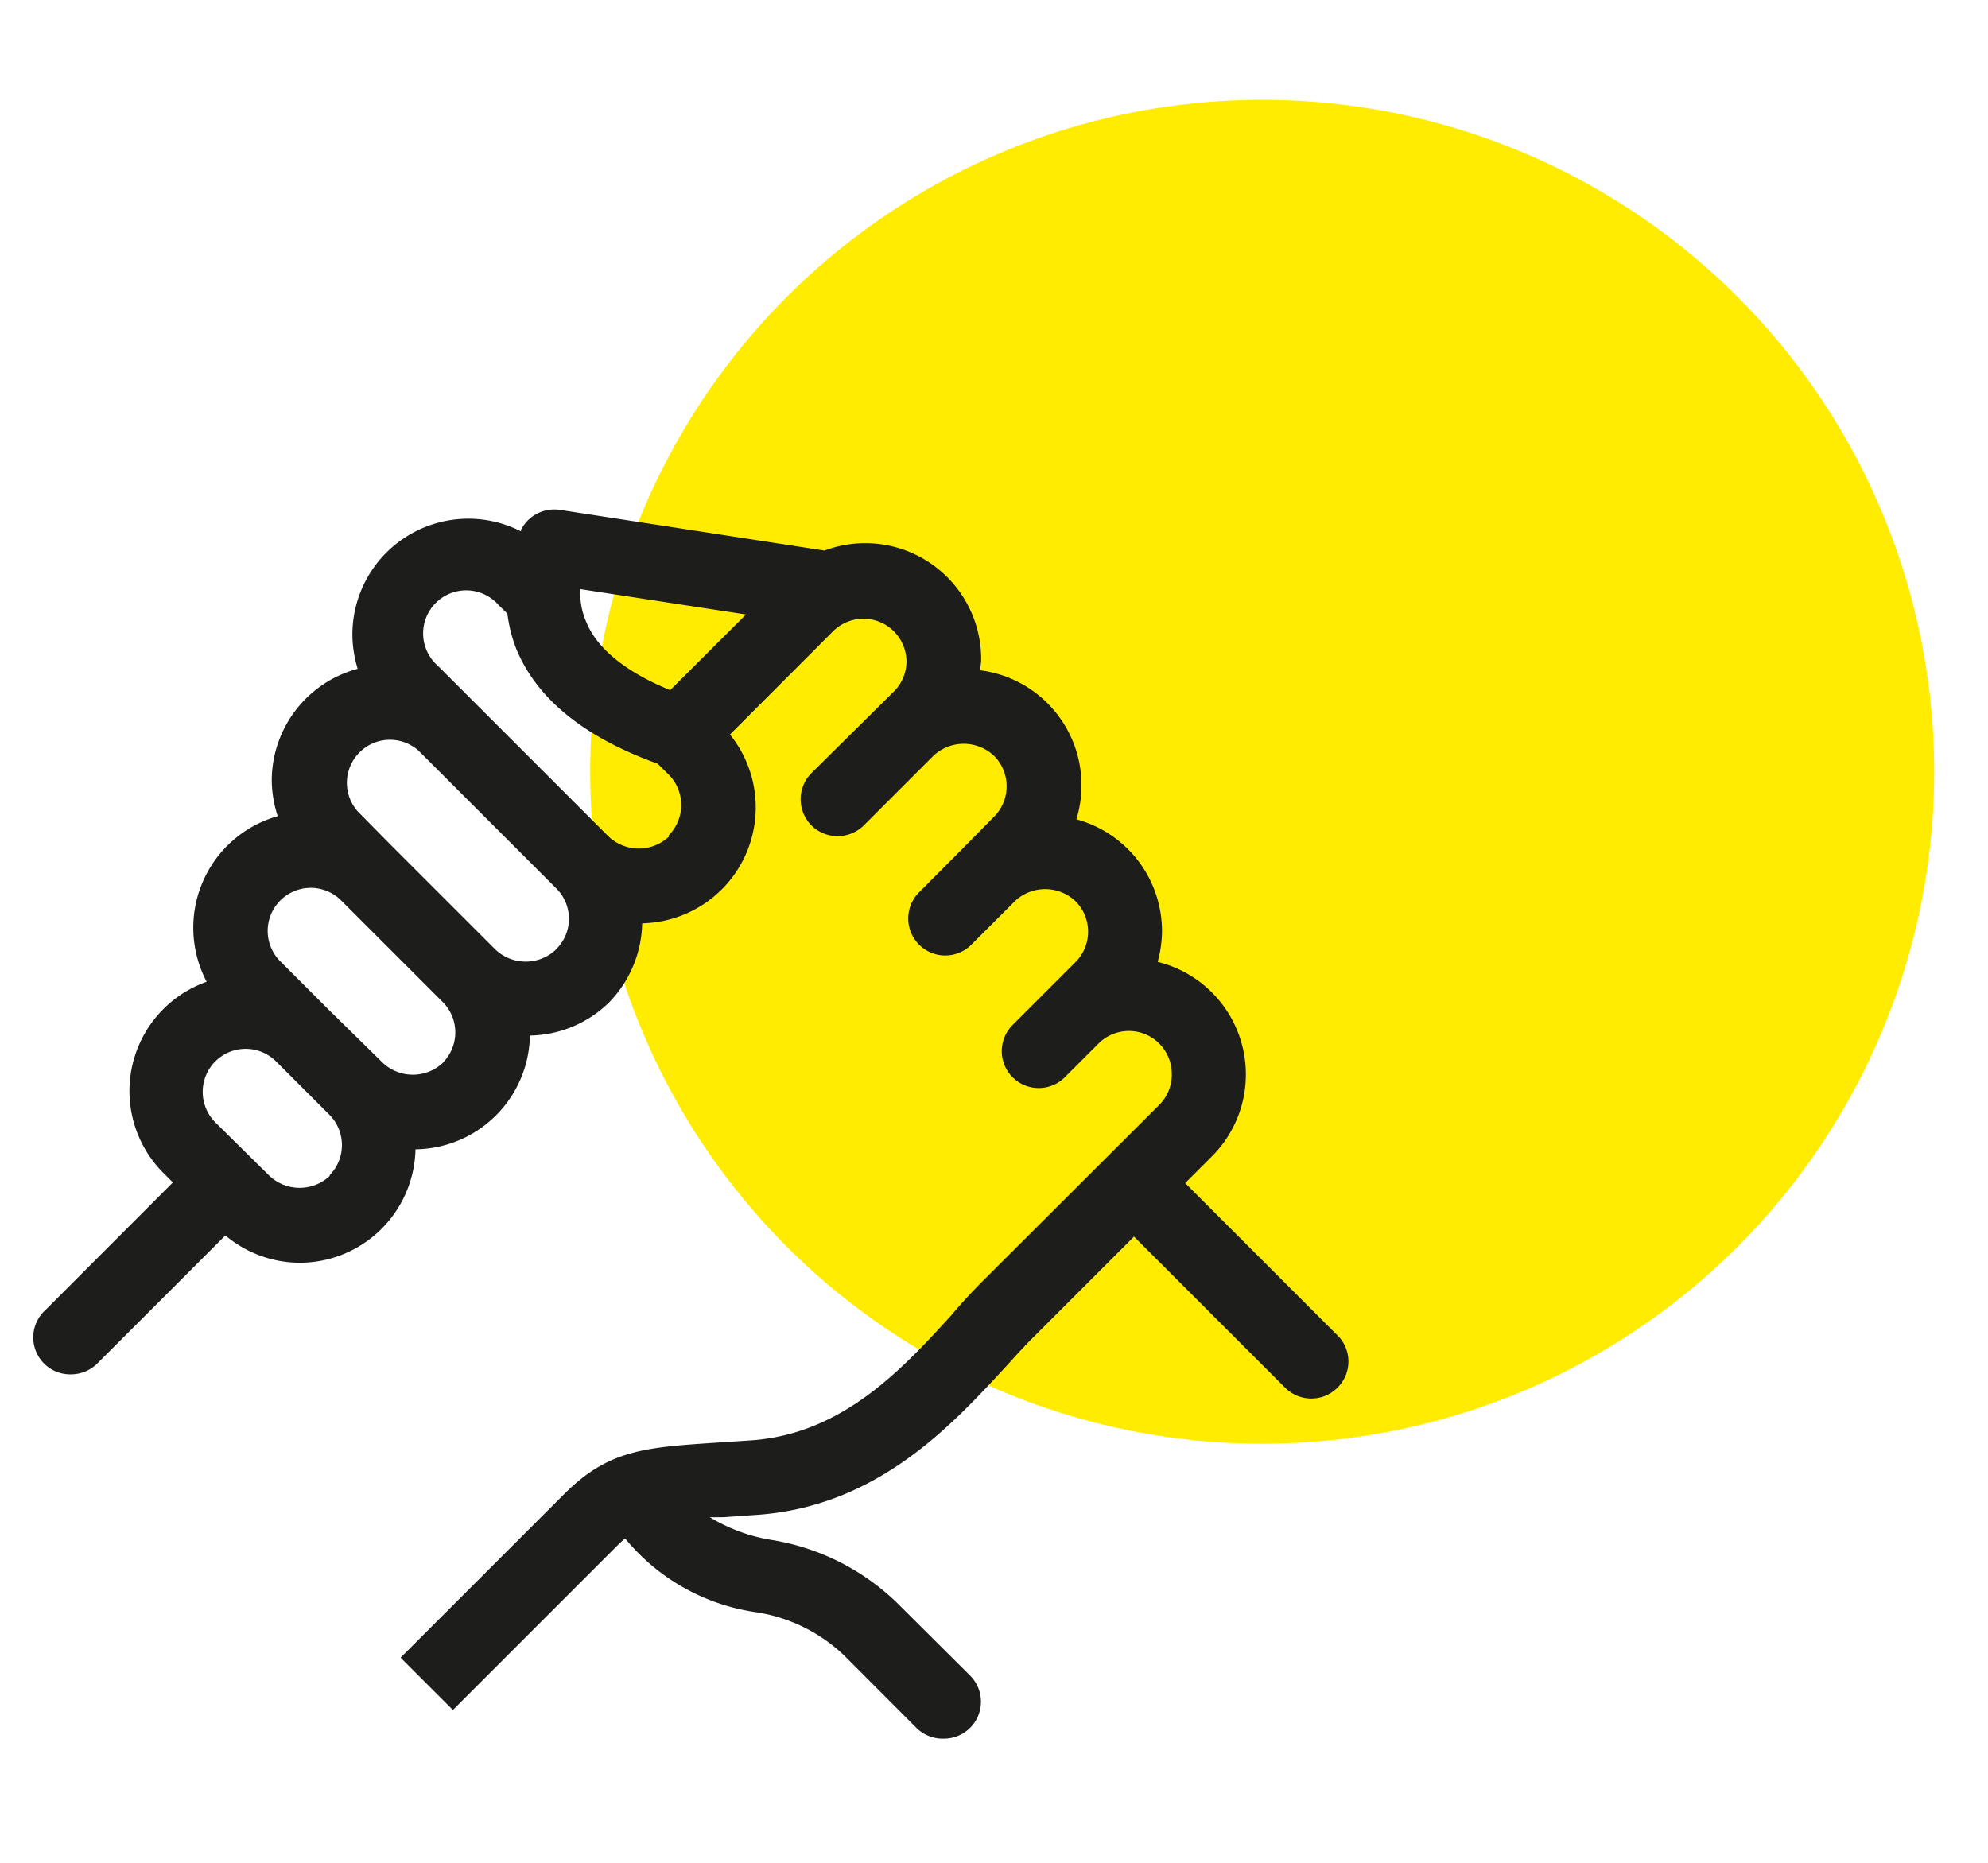<svg id="Layer_1" data-name="Layer 1" xmlns="http://www.w3.org/2000/svg" viewBox="0 0 120.05 112.5"><defs><style>.cls-1{fill:#ffec00;}.cls-2{fill:#1d1d1b;}</style></defs><title>ICONOS WEB</title><circle class="cls-1" cx="76.22" cy="46.61" r="40.58"/><path class="cls-2" d="M80.7,80.58l-9.13-9.13,1.56-1.56a7,7,0,0,0-3.22-11.8,7.34,7.34,0,0,0,.26-1.82A7,7,0,0,0,65,49.48a7,7,0,0,0-5.81-9c0-.21.06-.41.06-.61a7,7,0,0,0-9.46-6.62l-16-2.46A2.26,2.26,0,0,0,31.46,32l0,.09a7,7,0,0,0-10.18,6.3,7.17,7.17,0,0,0,.32,2,7,7,0,0,0-5.19,6.78,7.2,7.2,0,0,0,.36,2.12,7,7,0,0,0-4.29,10,7,7,0,0,0-2.56,11.6l.52.52-7.69,7.7A2.23,2.23,0,0,0,4.29,83a2.26,2.26,0,0,0,1.58-.65l7.74-7.74a7,7,0,0,0,4.48,1.65,7,7,0,0,0,7-6.85A7,7,0,0,0,32,62.54a7,7,0,0,0,4.78-2,7.06,7.06,0,0,0,2-4.78,7,7,0,0,0,5.3-11.4l6.23-6.24a2.6,2.6,0,0,1,4.43,1.84A2.57,2.57,0,0,1,54,41.74l-5,4.95a2.24,2.24,0,0,0,0,3.16,2.25,2.25,0,0,0,3.16,0l1.37-1.37h0l2.83-2.83a2.67,2.67,0,0,1,3.67,0,2.6,2.6,0,0,1,0,3.67L58,51.38h0L55.5,53.89a2.23,2.23,0,0,0,3.16,3.16l2.62-2.62a2.66,2.66,0,0,1,3.67,0,2.6,2.6,0,0,1,0,3.67l-1.8,1.8h0l-2,2a2.23,2.23,0,0,0,3.15,3.16l1.17-1.17h0l.87-.87a2.59,2.59,0,0,1,4.42,1.84A2.57,2.57,0,0,1,70,66.73L59.27,77.44c-.58.58-1.19,1.24-1.83,2-2.9,3.18-6.51,7.13-12,7.54l-2.11.14c-4.38.29-6.58.43-9.26,3.11l-9.88,9.88,3.16,3.16,9.88-9.88c.18-.18.35-.34.52-.48a12.52,12.52,0,0,0,7.8,4.44A9.85,9.85,0,0,1,51,100l4.36,4.37A2.26,2.26,0,0,0,57,105a2.23,2.23,0,0,0,1.58-3.81L54.2,96.83A14.13,14.13,0,0,0,46.59,93a10.3,10.3,0,0,1-3.72-1.37l.77,0,2.15-.15c7.24-.54,11.7-5.42,15-9,.59-.65,1.15-1.27,1.69-1.8l6-6,9.13,9.13a2.23,2.23,0,0,0,3.15,0A2.22,2.22,0,0,0,80.7,80.58Zm-45.65-45,10,1.53-4.58,4.57c-2.66-1.09-4.4-2.49-5.06-4.1A4.28,4.28,0,0,1,35.05,35.55ZM19.93,71h0a2.66,2.66,0,0,1-3.67,0L13,67.78a2.61,2.61,0,0,1,0-3.68,2.6,2.6,0,0,1,3.67,0l3.22,3.22a2.6,2.6,0,0,1,0,3.67Zm6.83-6.83h0a2.65,2.65,0,0,1-3.66,0L19.87,61l-3-3a2.6,2.6,0,0,1,3.67-3.68l6.26,6.26A2.6,2.6,0,0,1,26.76,64.16Zm6.82-6.83h0a2.66,2.66,0,0,1-3.67,0l-6.25-6.25L21.6,49a2.6,2.6,0,0,1,3.67-3.67l8.31,8.31A2.58,2.58,0,0,1,33.58,57.33Zm6.83-6.83a2.66,2.66,0,0,1-3.67,0l-8.31-8.31-2-2a2.6,2.6,0,1,1,3.67-3.67l.54.53a8.85,8.85,0,0,0,.51,2.06c1.22,3.05,4.11,5.4,8.56,7l.67.66a2.6,2.6,0,0,1,0,3.67Z"/></svg>